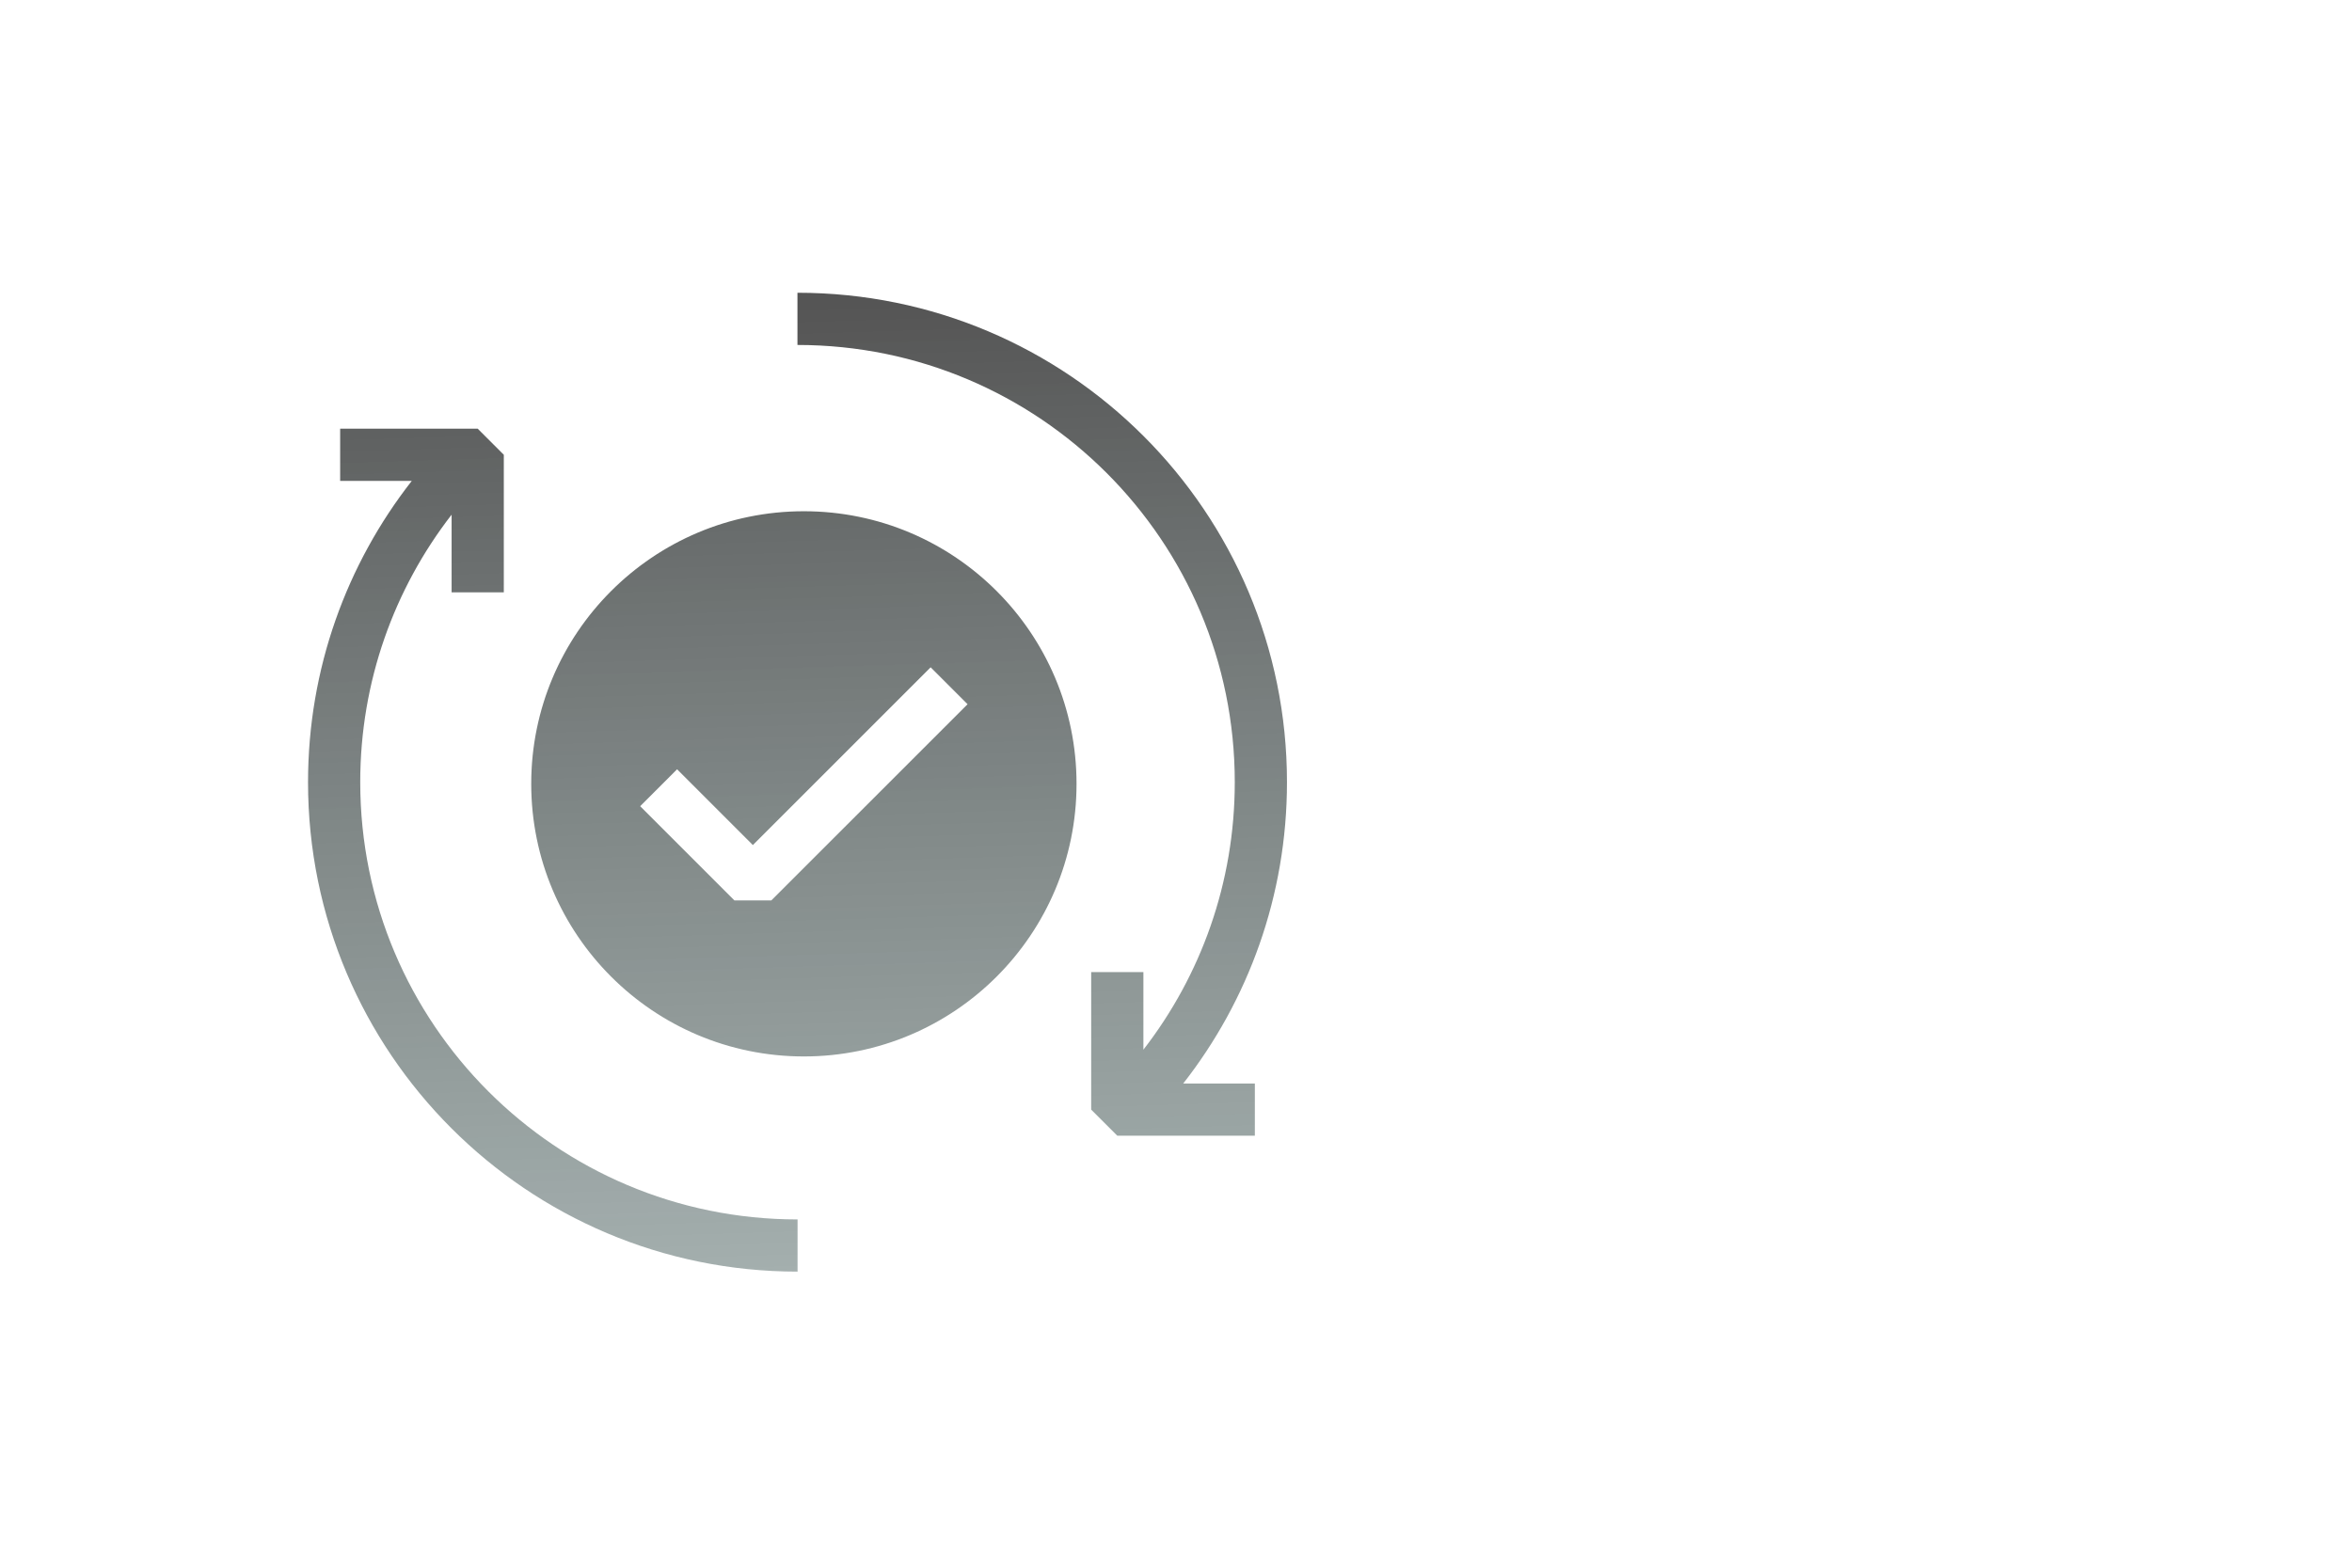 <svg width="93" height="62" viewBox="0 0 93 62" fill="none" xmlns="http://www.w3.org/2000/svg">
<path fill-rule="evenodd" clip-rule="evenodd" d="M31.532 13.643C41.082 13.643 48.824 21.384 48.824 30.935C48.824 34.92 47.476 38.59 45.211 41.514V38.444H43.146V43.883L44.178 44.915H49.618V42.851L46.786 42.851C49.355 39.566 50.888 35.428 50.888 30.935C50.888 20.244 42.222 11.578 31.532 11.578V13.643ZM18.889 16.954L19.921 17.986L19.921 23.426H17.857V20.355C15.591 23.28 14.244 26.949 14.244 30.935C14.244 40.485 21.986 48.227 31.536 48.227V50.291C20.846 50.291 12.18 41.625 12.18 30.935C12.18 26.441 13.712 22.304 16.282 19.019H13.45L13.45 16.954L18.889 16.954ZM42.567 31C42.567 36.954 37.74 41.781 31.786 41.781C25.832 41.781 21.005 36.954 21.005 31C21.005 25.046 25.832 20.219 31.786 20.219C37.74 20.219 42.567 25.046 42.567 31ZM38.259 27.851L30.499 35.61H29.039L25.313 31.884L26.773 30.424L29.769 33.421L36.799 26.391L38.259 27.851Z" fill="url(#paint0_linear_1221_83629)"/>
<defs>
<linearGradient id="paint0_linear_1221_83629" x1="50.888" y1="11.578" x2="52.689" y2="69.538" gradientUnits="userSpaceOnUse">
<stop stop-color="#373737" stop-opacity="0.85"/>
<stop offset="1" stop-color="#5D7D7B" stop-opacity="0.35"/>
</linearGradient>
</defs>
</svg>
